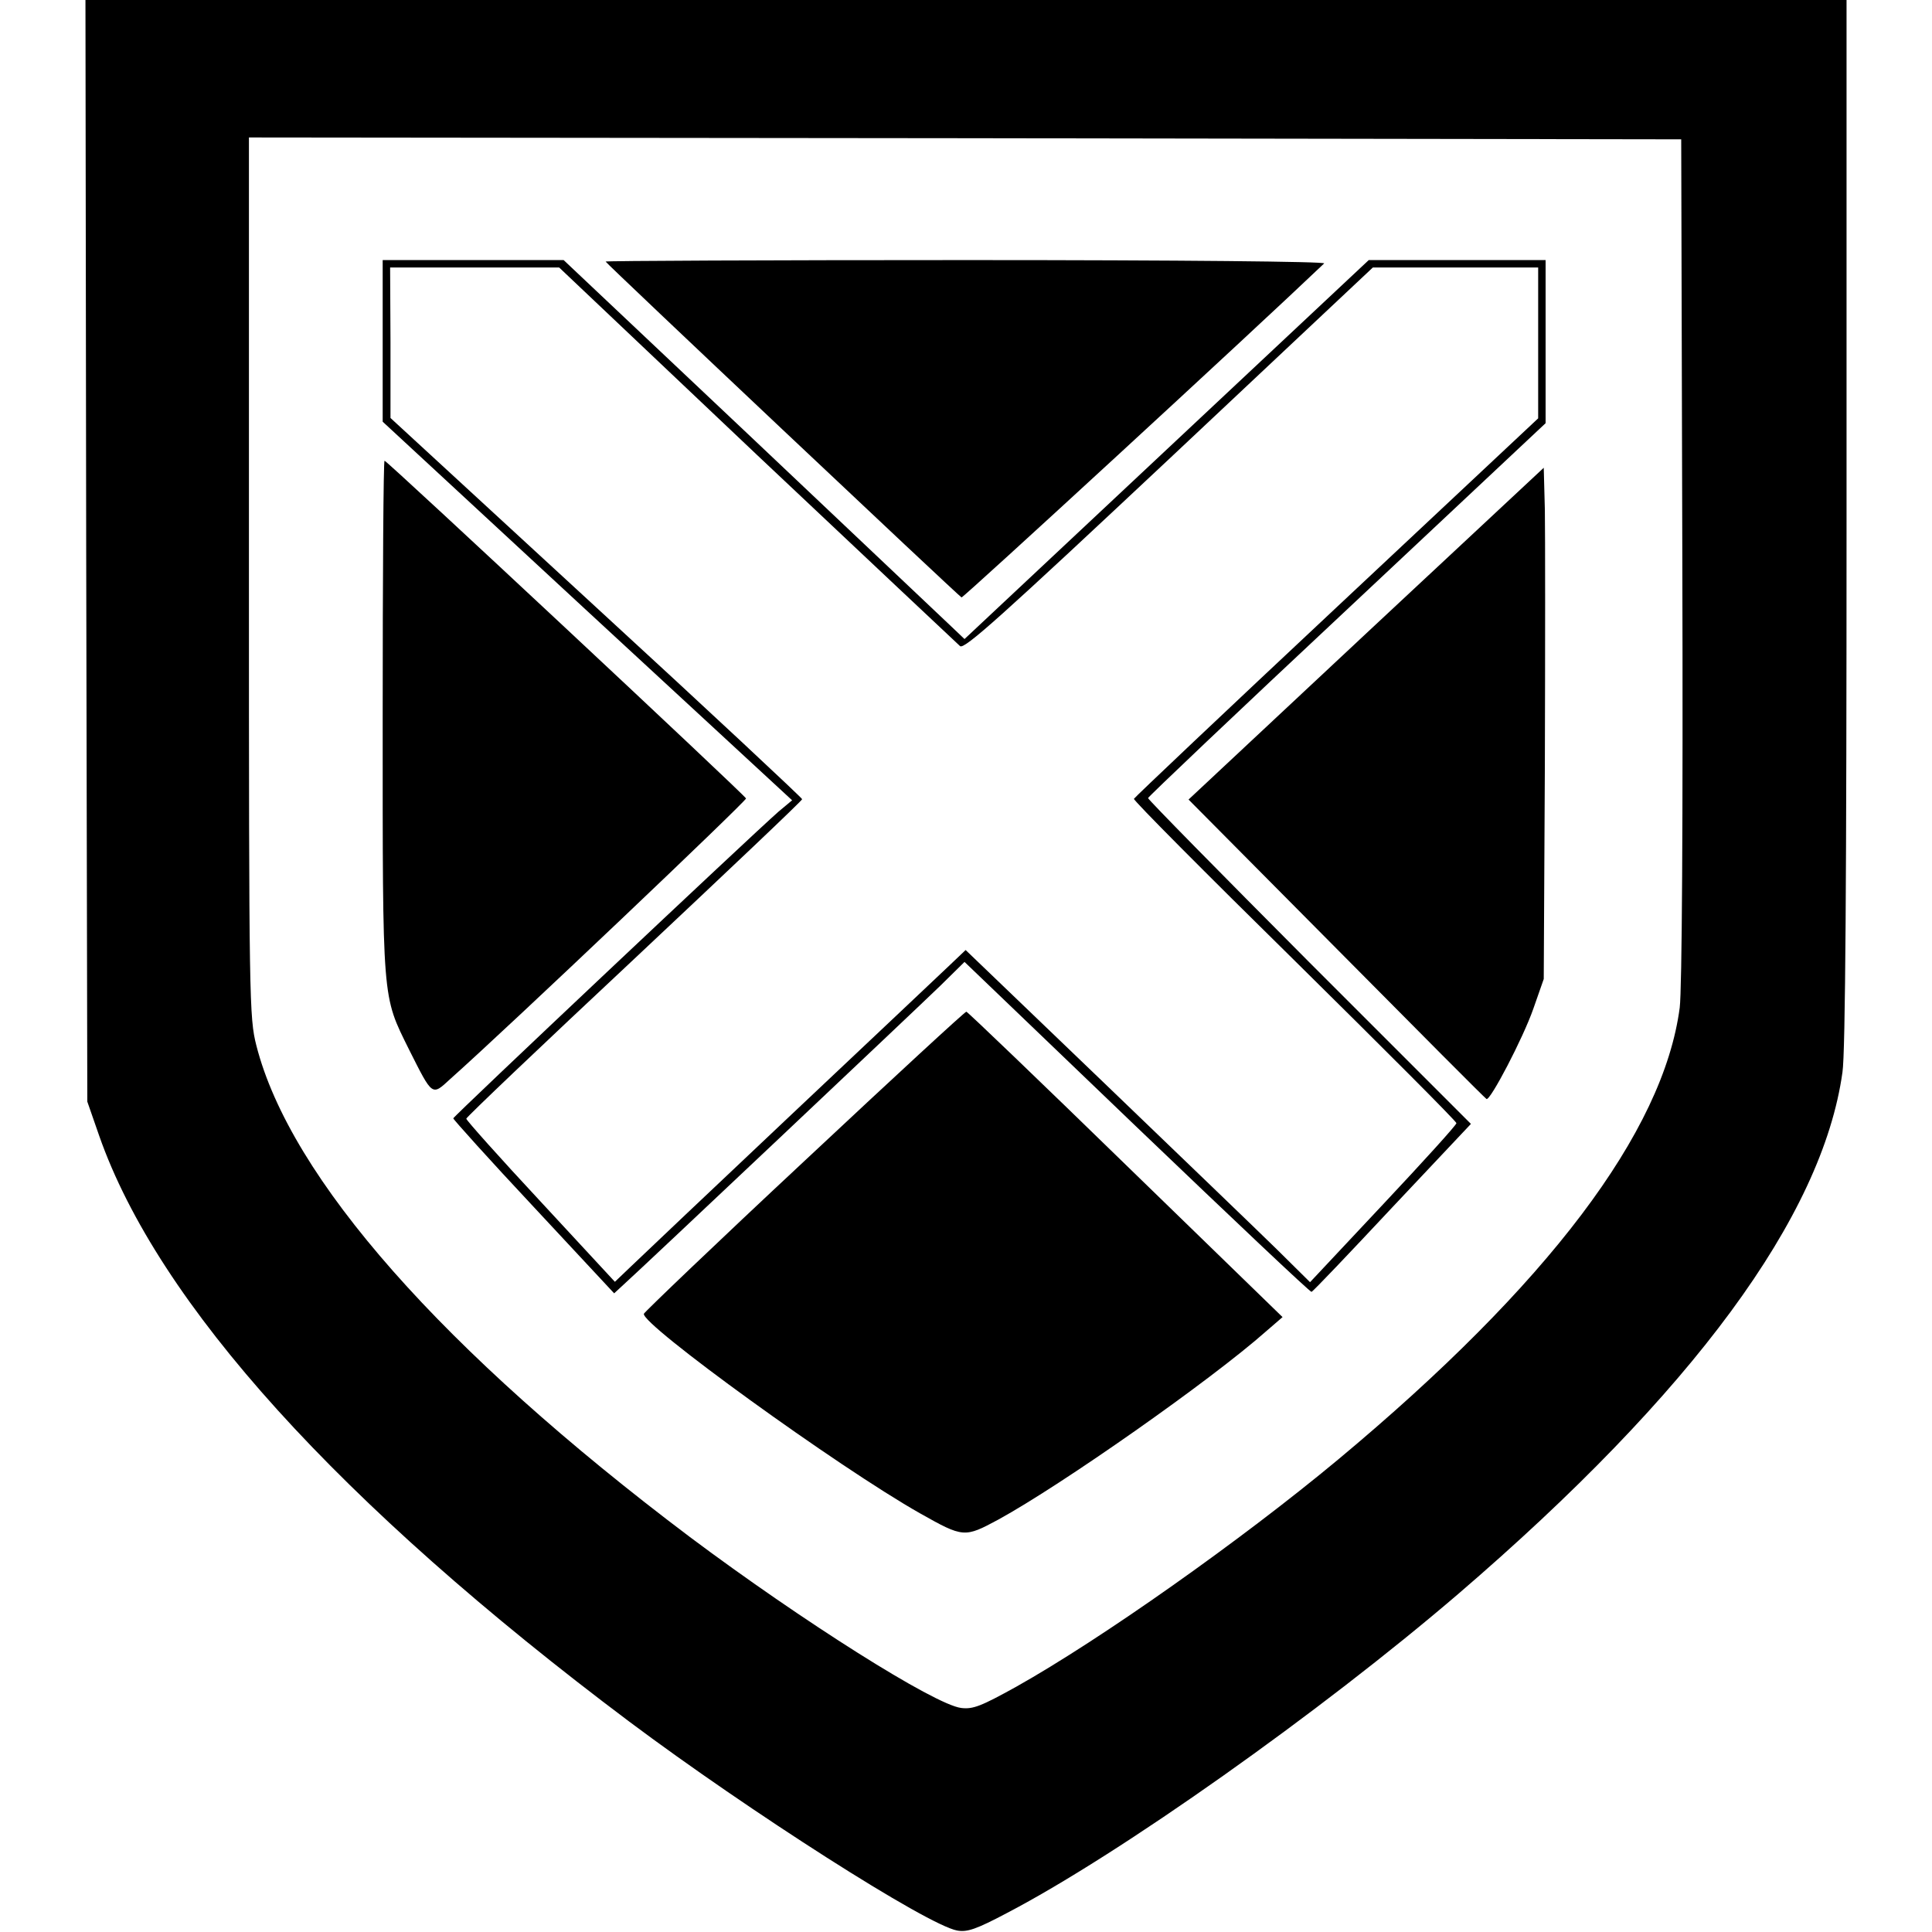 <svg version="1" xmlns="http://www.w3.org/2000/svg" width="693.333" height="693.333" viewBox="0 0 520 520"><path d="M23.2 148.2l.3 148.3 3.2 9.2c15.8 45.1 64.6 99.1 142.7 157.7 32.2 24.1 80.1 54.7 88.2 56.2 2.7.5 5.1-.3 13.6-4.8 30.4-15.9 84.2-54 121.3-85.8 63.1-54.2 98-101.6 103.4-140.4.8-5.2 1.1-52.9 1.1-148.2V0H23l.2 148.2zm429.6 2.3c.2 71.7-.1 115.8-.7 120.7-4.4 33.5-35.5 74.6-91.9 121.6-26.2 21.8-63.9 48.4-86.7 61.2-9.4 5.2-11.6 6.1-14.8 5.7-7.2-.9-42.8-23.4-73-46C119.2 363.6 78.1 317.1 69 281.4c-1.9-7.5-2-11.6-2-126.1V37l192.8.2 192.7.3.3 113z"/><path d="M103 91.8v21.7l55.1 51 55.1 50.9-3.6 3c-7.2 6.3-87.6 82.1-87.6 82.6 0 .3 9.7 11.1 21.6 23.8l21.7 23.3 2.6-2.4c4.9-4.4 78.6-74 85.2-80.4l6.5-6.4 46.5 44.6c25.5 24.4 46.6 44.4 46.9 44.2.4-.1 10.1-10.3 21.7-22.7l21.2-22.5-43.5-43.5c-23.8-23.9-43.4-43.8-43.4-44.2 0-.3 24.1-23.2 53.5-50.7l53.5-50.2V70h-47.6L314 121l-54.4 51-4.1-3.9c-2.2-2.1-26.5-25.1-53.9-51L151.7 70H103v21.8zm100.7 30.6c29.3 27.6 53.9 50.8 54.7 51.5 1.1 1 11.1-8 56.2-50.3L369.5 72H414v40.6l-54.2 50.8c-29.9 28-54.4 51.2-54.6 51.6-.2.4 19.3 20 43.3 43.6 23.9 23.6 43.5 43.2 43.5 43.7s-8.9 10.3-19.7 21.8l-19.7 21-9-8.9c-5-4.9-25.9-25-46.4-44.7l-37.3-35.8-4.2 4c-2.3 2.2-21.5 20.3-42.7 40.3-21.2 20-40.5 38.3-43 40.7l-4.5 4.3-20-21.6c-11-11.8-20-21.9-20-22.3 0-.4 20.4-19.8 45.3-43.1 24.8-23.3 45.2-42.6 45.1-42.9 0-.3-24.9-23.6-55.4-51.6l-55.4-51V92.2L105 72h45.5l53.2 50.4z"/><path d="M163 70.4c0 .4 95 90 95.8 90.4.5.1 78-71.2 97.6-89.9.6-.5-38.2-.9-96.2-.9-53.5 0-97.2.2-97.2.4zM103 193.1c0 77.3-.2 74.6 7.1 89.4 6.4 12.7 6.1 12.5 11.1 7.9 16.4-14.6 79.8-74.9 79.6-75.5-.4-1-96.6-90.9-97.3-90.9-.3 0-.5 31.1-.5 69.1zM367.7 170.5l-47.8 44.7 39.8 40.1c21.9 22.1 40 40.3 40.4 40.5 1 .5 9.8-16.3 12.6-24.3l2.8-8 .3-57.5c.1-31.6.1-62.6 0-68.8l-.3-11.3-47.8 44.6zM216.6 312.4c-23.7 22.1-43.1 40.7-43.3 41.2-.8 2.8 52.2 41.2 74.3 53.7 11.7 6.6 12 6.6 21.1 1.7 17-9.3 57.2-37.5 72.1-50.7l4.4-3.8-42.2-41c-23.2-22.6-42.5-41.1-42.9-41.2-.3-.1-19.9 18-43.5 40.1z"/></svg>